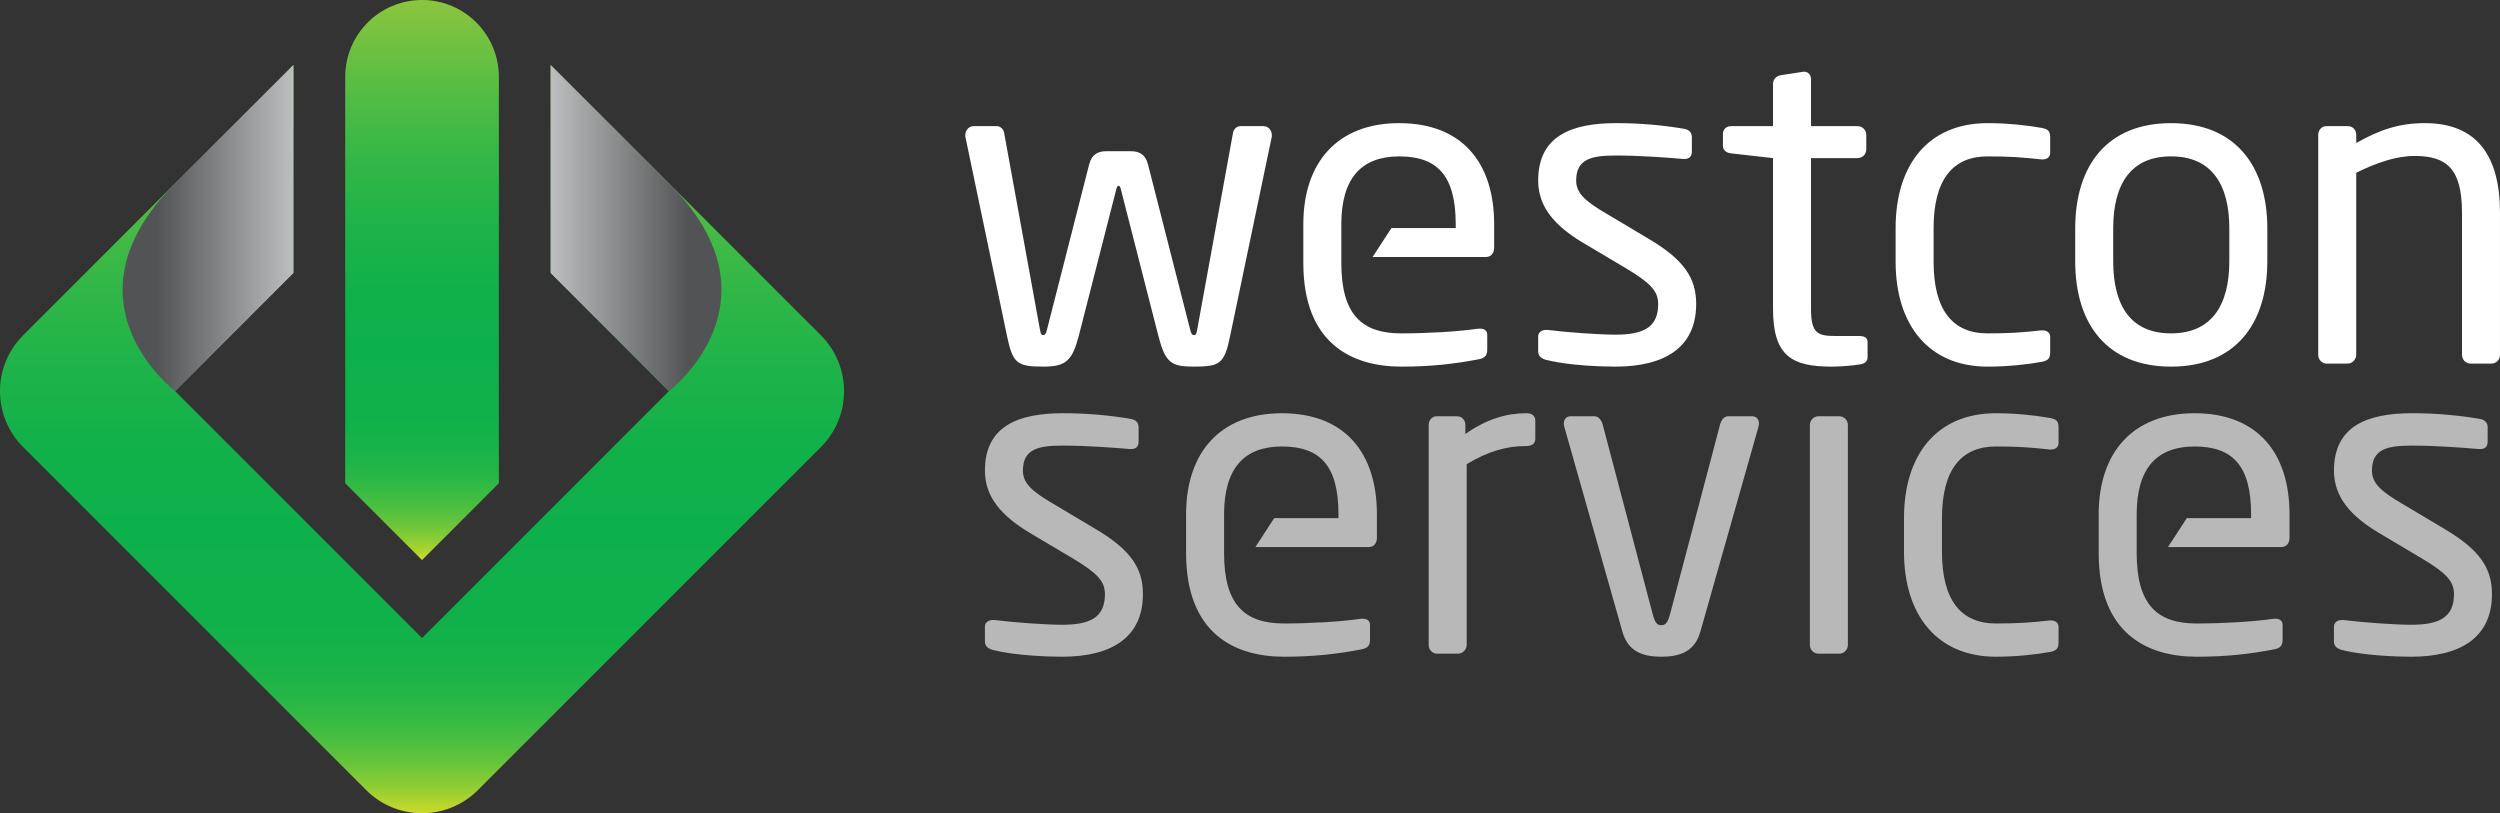 <?xml version="1.0" encoding="UTF-8"?>
<svg xmlns="http://www.w3.org/2000/svg" version="1.1" xmlns:xlink="http://www.w3.org/1999/xlink" viewBox="0 0 353.469 114.979">
  <rect x="0" y="0" width="353.469" height="114.979" fill="#333333" stroke="none"/>
  <!-- Generator: Adobe Illustrator 29.1.0, SVG Export Plug-In . SVG Version: 2.1.0 Build 142)  -->
  <defs>
    <style>
      .st0 {
        fill: url(#linear-gradient2);
      }

      .st1 {
        fill: url(#linear-gradient1);
      }

      .st1, .st2 {
        mix-blend-mode: multiply;
      }

      .st3, .st4 {
        fill: #fff;
      }

      .st5 {
        isolation: isolate;
      }

      .st6 {
        fill: url(#linear-gradient3);
      }

      .st2 {
        fill: url(#linear-gradient);
      }

      .st4 {
        opacity: .65;
      }
    </style>
    <linearGradient id="linear-gradient" x1="69.943" y1="31.727" x2="175.725" y2="31.727" gradientTransform="translate(27.943 184.921) rotate(-90)" gradientUnits="userSpaceOnUse">
      <stop offset="0" stop-color="#cbdb2a"/>
      <stop offset=".012" stop-color="#b5d62d"/>
      <stop offset=".036" stop-color="#8dcd34"/>
      <stop offset=".064" stop-color="#6ac53a"/>
      <stop offset=".093" stop-color="#4dbf3f"/>
      <stop offset=".126" stop-color="#35ba43"/>
      <stop offset=".162" stop-color="#23b547"/>
      <stop offset=".206" stop-color="#16b349"/>
      <stop offset=".263" stop-color="#0fb14a"/>
      <stop offset=".385" stop-color="#0db14b"/>
      <stop offset=".487" stop-color="#11b14a"/>
      <stop offset=".597" stop-color="#1eb349"/>
      <stop offset=".711" stop-color="#33b747"/>
      <stop offset=".828" stop-color="#52bc44"/>
      <stop offset=".946" stop-color="#78c240"/>
      <stop offset="1" stop-color="#8dc63f"/>
    </linearGradient>
    <linearGradient id="linear-gradient1" x1="105.731" y1="31.727" x2="184.921" y2="31.727" xlink:href="#linear-gradient"/>
    <linearGradient id="linear-gradient2" x1="152.669" y1="13.541" x2="152.669" y2="-10.607" gradientTransform="translate(27.943 184.921) rotate(-90)" gradientUnits="userSpaceOnUse">
      <stop offset="0" stop-color="#bcbec0"/>
      <stop offset=".802" stop-color="#525355"/>
    </linearGradient>
    <linearGradient id="linear-gradient3" x1="152.669" y1="74.061" x2="152.669" y2="49.912" gradientTransform="translate(27.943 184.921) rotate(-90)" gradientUnits="userSpaceOnUse">
      <stop offset=".187" stop-color="#525355"/>
      <stop offset="1" stop-color="#bcbec0"/>
    </linearGradient>
  </defs>
  <g class="st5">
    <g id="Layer_1">
      <g>
        <g>
          <path class="st4" d="M310.279,58.426c-8.729,0-13.55,5.554-13.55,14.283v5.493c0,11.353,6.836,14.65,13.856,14.65,4.089,0,7.447-.366,10.926-1.038.976-.183,1.221-.61,1.221-1.404v-2.075c0-.611-.488-.854-.977-.854h-.305c-2.808.427-7.324.671-10.865.671-5.616,0-8.485-2.686-8.485-9.949v-5.493c0-6.592,2.93-9.583,8.179-9.583,5.372,0,7.996,2.686,7.996,9.583v.549h-9.092l-2.659,4.09h16.024c.733,0,1.16-.549,1.16-1.343v-3.296c0-8.667-4.517-14.283-13.429-14.283Z"/>
          <path class="st4" d="M181.248,58.426c-8.729,0-13.55,5.554-13.55,14.283v5.493c0,11.353,6.836,14.65,13.856,14.65,4.089,0,7.447-.366,10.926-1.038.976-.183,1.221-.61,1.221-1.404v-2.075c0-.611-.488-.854-.977-.854h-.305c-2.808.427-7.324.671-10.865.671-5.616,0-8.485-2.686-8.485-9.949v-5.493c0-6.592,2.93-9.583,8.179-9.583,5.372,0,7.996,2.686,7.996,9.583v.549h-9.092l-2.659,4.09h16.024c.733,0,1.16-.549,1.16-1.343v-3.296c0-8.667-4.517-14.283-13.429-14.283Z"/>
          <path class="st4" d="M150.181,92.852c-2.258,0-6.653-.183-9.644-.916-.793-.183-1.282-.549-1.282-1.221v-2.136c0-.549.488-.916,1.099-.916h.244c2.93.366,7.386.671,9.583.671,3.968,0,6.043-1.038,6.043-4.333,0-1.831-1.099-2.991-4.578-5.067l-6.165-3.662c-3.724-2.258-6.226-4.883-6.226-8.729,0-6.348,4.761-8.118,11.048-8.118,3.418,0,6.653.305,9.522.793.794.122,1.159.549,1.159,1.221v2.014c0,.732-.427,1.038-1.038,1.038h-.183c-2.136-.183-6.043-.488-9.461-.488s-5.677.427-5.677,3.541c0,1.831,1.404,2.991,4.212,4.639l6.043,3.602c5.066,2.991,6.714,5.615,6.714,9.217,0,6.225-4.578,8.851-11.414,8.851Z"/>
          <path class="st4" d="M215.794,63.065c-2.808,0-5.372.732-8.424,2.564v25.575c0,.61-.549,1.221-1.221,1.221h-2.991c-.61,0-1.159-.549-1.159-1.221v-31.13c0-.671.488-1.221,1.159-1.221h2.869c.671,0,1.159.549,1.159,1.221v1.282c3.052-2.136,5.86-2.93,8.607-2.93.854,0,1.282.366,1.282,1.099v2.502c0,.672-.427,1.038-1.282,1.038Z"/>
          <path class="st4" d="M248.633,60.318l-8.241,29.054c-.794,2.747-2.869,3.48-5.493,3.48s-4.7-.733-5.493-3.48l-8.241-29.054c-.061-.183-.061-.305-.061-.427,0-.61.366-1.038.976-1.038h3.357c.488,0,.916.366,1.16,1.16l7.019,26.613c.366,1.464.671,1.77,1.282,1.77.549,0,.916-.306,1.282-1.77l7.019-26.613c.244-.793.671-1.16,1.16-1.16h3.357c.61,0,.976.427.976,1.038,0,.122,0,.244-.061.427Z"/>
          <path class="st4" d="M260.045,92.424h-2.929c-.671,0-1.221-.549-1.221-1.221v-31.13c0-.671.549-1.221,1.221-1.221h2.929c.672,0,1.221.549,1.221,1.221v31.13c0,.671-.549,1.221-1.221,1.221Z"/>
          <path class="st4" d="M289.832,92.18c-2.014.366-4.761.672-7.63.672-8.302,0-13.001-5.86-13.001-14.833v-4.761c0-8.973,4.639-14.832,13.001-14.832,2.808,0,5.615.305,7.63.671.976.183,1.221.488,1.221,1.343v2.198c0,.61-.488.915-1.038.915h-.244c-2.686-.305-4.578-.427-7.569-.427-4.883,0-7.63,3.235-7.63,10.133v4.761c0,6.837,2.685,10.133,7.63,10.133,2.991,0,4.883-.122,7.569-.427h.244c.549,0,1.038.306,1.038.916v2.198c0,.793-.244,1.159-1.221,1.343Z"/>
          <path class="st4" d="M340.919,92.852c-2.258,0-6.653-.183-9.644-.916-.794-.183-1.282-.549-1.282-1.221v-2.136c0-.549.488-.916,1.099-.916h.244c2.93.366,7.386.671,9.583.671,3.968,0,6.043-1.038,6.043-4.333,0-1.831-1.099-2.991-4.578-5.067l-6.165-3.662c-3.723-2.258-6.226-4.883-6.226-8.729,0-6.348,4.761-8.118,11.048-8.118,3.418,0,6.653.305,9.522.793.794.122,1.159.549,1.159,1.221v2.014c0,.732-.427,1.038-1.038,1.038h-.183c-2.136-.183-6.043-.488-9.461-.488s-5.677.427-5.677,3.541c0,1.831,1.404,2.991,4.212,4.639l6.043,3.602c5.066,2.991,6.714,5.615,6.714,9.217,0,6.225-4.578,8.851-11.414,8.851Z"/>
        </g>
        <g>
          <path class="st3" d="M179.82,19.302l-5.921,28.322c-.793,3.846-1.465,4.212-5.127,4.212-3.174,0-4.028-.549-5.005-4.395l-5.311-20.753q-.122-.427-.305-.427t-.305.427l-5.31,20.753c-.916,3.54-1.831,4.395-5.005,4.395-3.662,0-4.334-.427-5.127-4.212l-5.921-28.322v-.244c0-.61.488-1.221,1.16-1.221h3.296c.549,0,.977.488,1.038.977l5.066,27.834c.122.733.305.733.488.733.183,0,.366-.183.488-.733l5.982-23.439c.366-1.343,1.16-1.831,2.441-1.831h3.418c1.282,0,2.075.488,2.441,1.831l5.982,23.439c.122.549.305.733.488.733s.366,0,.488-.733l5.066-27.834c.061-.488.488-.977,1.038-.977h3.296c.671,0,1.16.61,1.16,1.221v.244Z"/>
          <path class="st3" d="M228.404,51.836c-2.259,0-6.653-.183-9.644-.916-.793-.183-1.282-.549-1.282-1.221v-2.136c0-.549.488-.916,1.099-.916h.244c2.93.366,7.386.671,9.583.671,3.967,0,6.043-1.038,6.043-4.333,0-1.831-1.099-2.991-4.578-5.067l-6.165-3.662c-3.724-2.258-6.226-4.883-6.226-8.729,0-6.348,4.761-8.118,11.048-8.118,3.418,0,6.653.305,9.522.793.793.122,1.16.549,1.16,1.221v2.014c0,.732-.427,1.038-1.038,1.038h-.183c-2.136-.183-6.043-.488-9.461-.488s-5.677.427-5.677,3.541c0,1.831,1.404,2.991,4.212,4.639l6.043,3.602c5.066,2.991,6.714,5.615,6.714,9.217,0,6.225-4.578,8.851-11.414,8.851Z"/>
          <path class="st3" d="M262.951,51.53c-1.221.183-2.808.306-3.967.306-5.616,0-8.301-1.465-8.301-8.179v-21.303l-5.921-.671c-.672-.061-1.16-.427-1.16-1.099v-1.648c0-.672.488-1.099,1.16-1.099h5.921v-5.982c0-.611.427-1.099,1.099-1.221l3.174-.488h.183c.488,0,.916.427.916,1.038v6.653h6.592c.672,0,1.221.549,1.221,1.221v2.075c0,.671-.549,1.221-1.221,1.221h-6.592v21.303c0,3.357.854,3.845,3.296,3.845h3.418c.854,0,1.282.244,1.282.854v2.136c0,.549-.305.916-1.099,1.038Z"/>
          <path class="st3" d="M288.647,51.164c-2.014.366-4.761.672-7.63.672-8.301,0-13.001-5.86-13.001-14.833v-4.761c0-8.973,4.639-14.832,13.001-14.832,2.808,0,5.616.305,7.63.671.977.183,1.221.488,1.221,1.343v2.198c0,.61-.488.915-1.038.915h-.244c-2.686-.305-4.578-.427-7.569-.427-4.883,0-7.63,3.235-7.63,10.133v4.761c0,6.837,2.686,10.133,7.63,10.133,2.991,0,4.883-.122,7.569-.427h.244c.549,0,1.038.306,1.038.916v2.198c0,.793-.244,1.159-1.221,1.343Z"/>
          <path class="st3" d="M306.959,51.836c-8.973,0-13.55-5.921-13.55-14.893v-4.639c0-8.973,4.578-14.894,13.55-14.894s13.612,5.921,13.612,14.894v4.639c0,8.972-4.639,14.893-13.612,14.893ZM315.199,32.303c0-6.226-2.503-10.194-8.24-10.194-5.677,0-8.179,3.906-8.179,10.194v4.639c0,6.226,2.442,10.193,8.179,10.193,5.677,0,8.24-3.906,8.24-10.193v-4.639Z"/>
          <path class="st3" d="M352.248,51.408h-2.93c-.672,0-1.221-.549-1.221-1.221v-20.082c0-6.165-2.075-8.057-6.714-8.057-2.564,0-5.433.977-8.24,2.381v25.758c0,.61-.549,1.221-1.221,1.221h-2.991c-.61,0-1.16-.549-1.16-1.221v-31.13c0-.671.488-1.221,1.16-1.221h3.052c.671,0,1.16.549,1.16,1.221v1.16c3.357-1.892,6.104-2.808,9.705-2.808,7.325,0,10.621,4.578,10.621,12.696v20.082c0,.671-.549,1.221-1.221,1.221Z"/>
          <path class="st3" d="M197.825,17.41c-8.729,0-13.55,5.554-13.55,14.283v5.493c0,11.353,6.836,14.65,13.856,14.65,4.089,0,7.447-.366,10.926-1.038.976-.183,1.221-.61,1.221-1.404v-2.075c0-.611-.488-.854-.977-.854h-.305c-2.808.427-7.324.671-10.865.671-5.616,0-8.485-2.686-8.485-9.949v-5.493c0-6.592,2.93-9.583,8.179-9.583,5.372,0,7.996,2.686,7.996,9.583v.549h-9.092l-2.659,4.09h16.024c.733,0,1.16-.549,1.16-1.343v-3.296c0-8.667-4.517-14.283-13.429-14.283Z"/>
        </g>
      </g>
      <g>
        <path class="st2" d="M3.273,47.408L41.484,9.196v29.394s-16.718,16.718-16.718,16.718l34.904,34.904,34.904-34.904-16.718-16.718V9.196s38.211,38.212,38.211,38.212c4.363,4.364,4.363,11.438,0,15.801l-48.497,48.497c-4.364,4.364-11.438,4.364-15.802,0L3.273,63.209c-4.363-4.363-4.364-11.438,0-15.801Z"/>
        <path class="st1" d="M48.808,68.329l10.862,10.862,10.862-10.862V10.862c0-5.999-4.863-10.862-10.862-10.862h0c-5.999,0-10.862,4.863-10.862,10.862v57.467Z"/>
        <path class="st0" d="M24.766,55.308s-16.718-12.676,0-29.394l16.718-16.718v29.394s-16.718,16.718-16.718,16.718Z"/>
        <path class="st6" d="M94.573,55.308s16.718-12.676,0-29.394l-16.718-16.718v29.394s16.718,16.718,16.718,16.718Z"/>
      </g>
    </g>
  </g>
</svg>